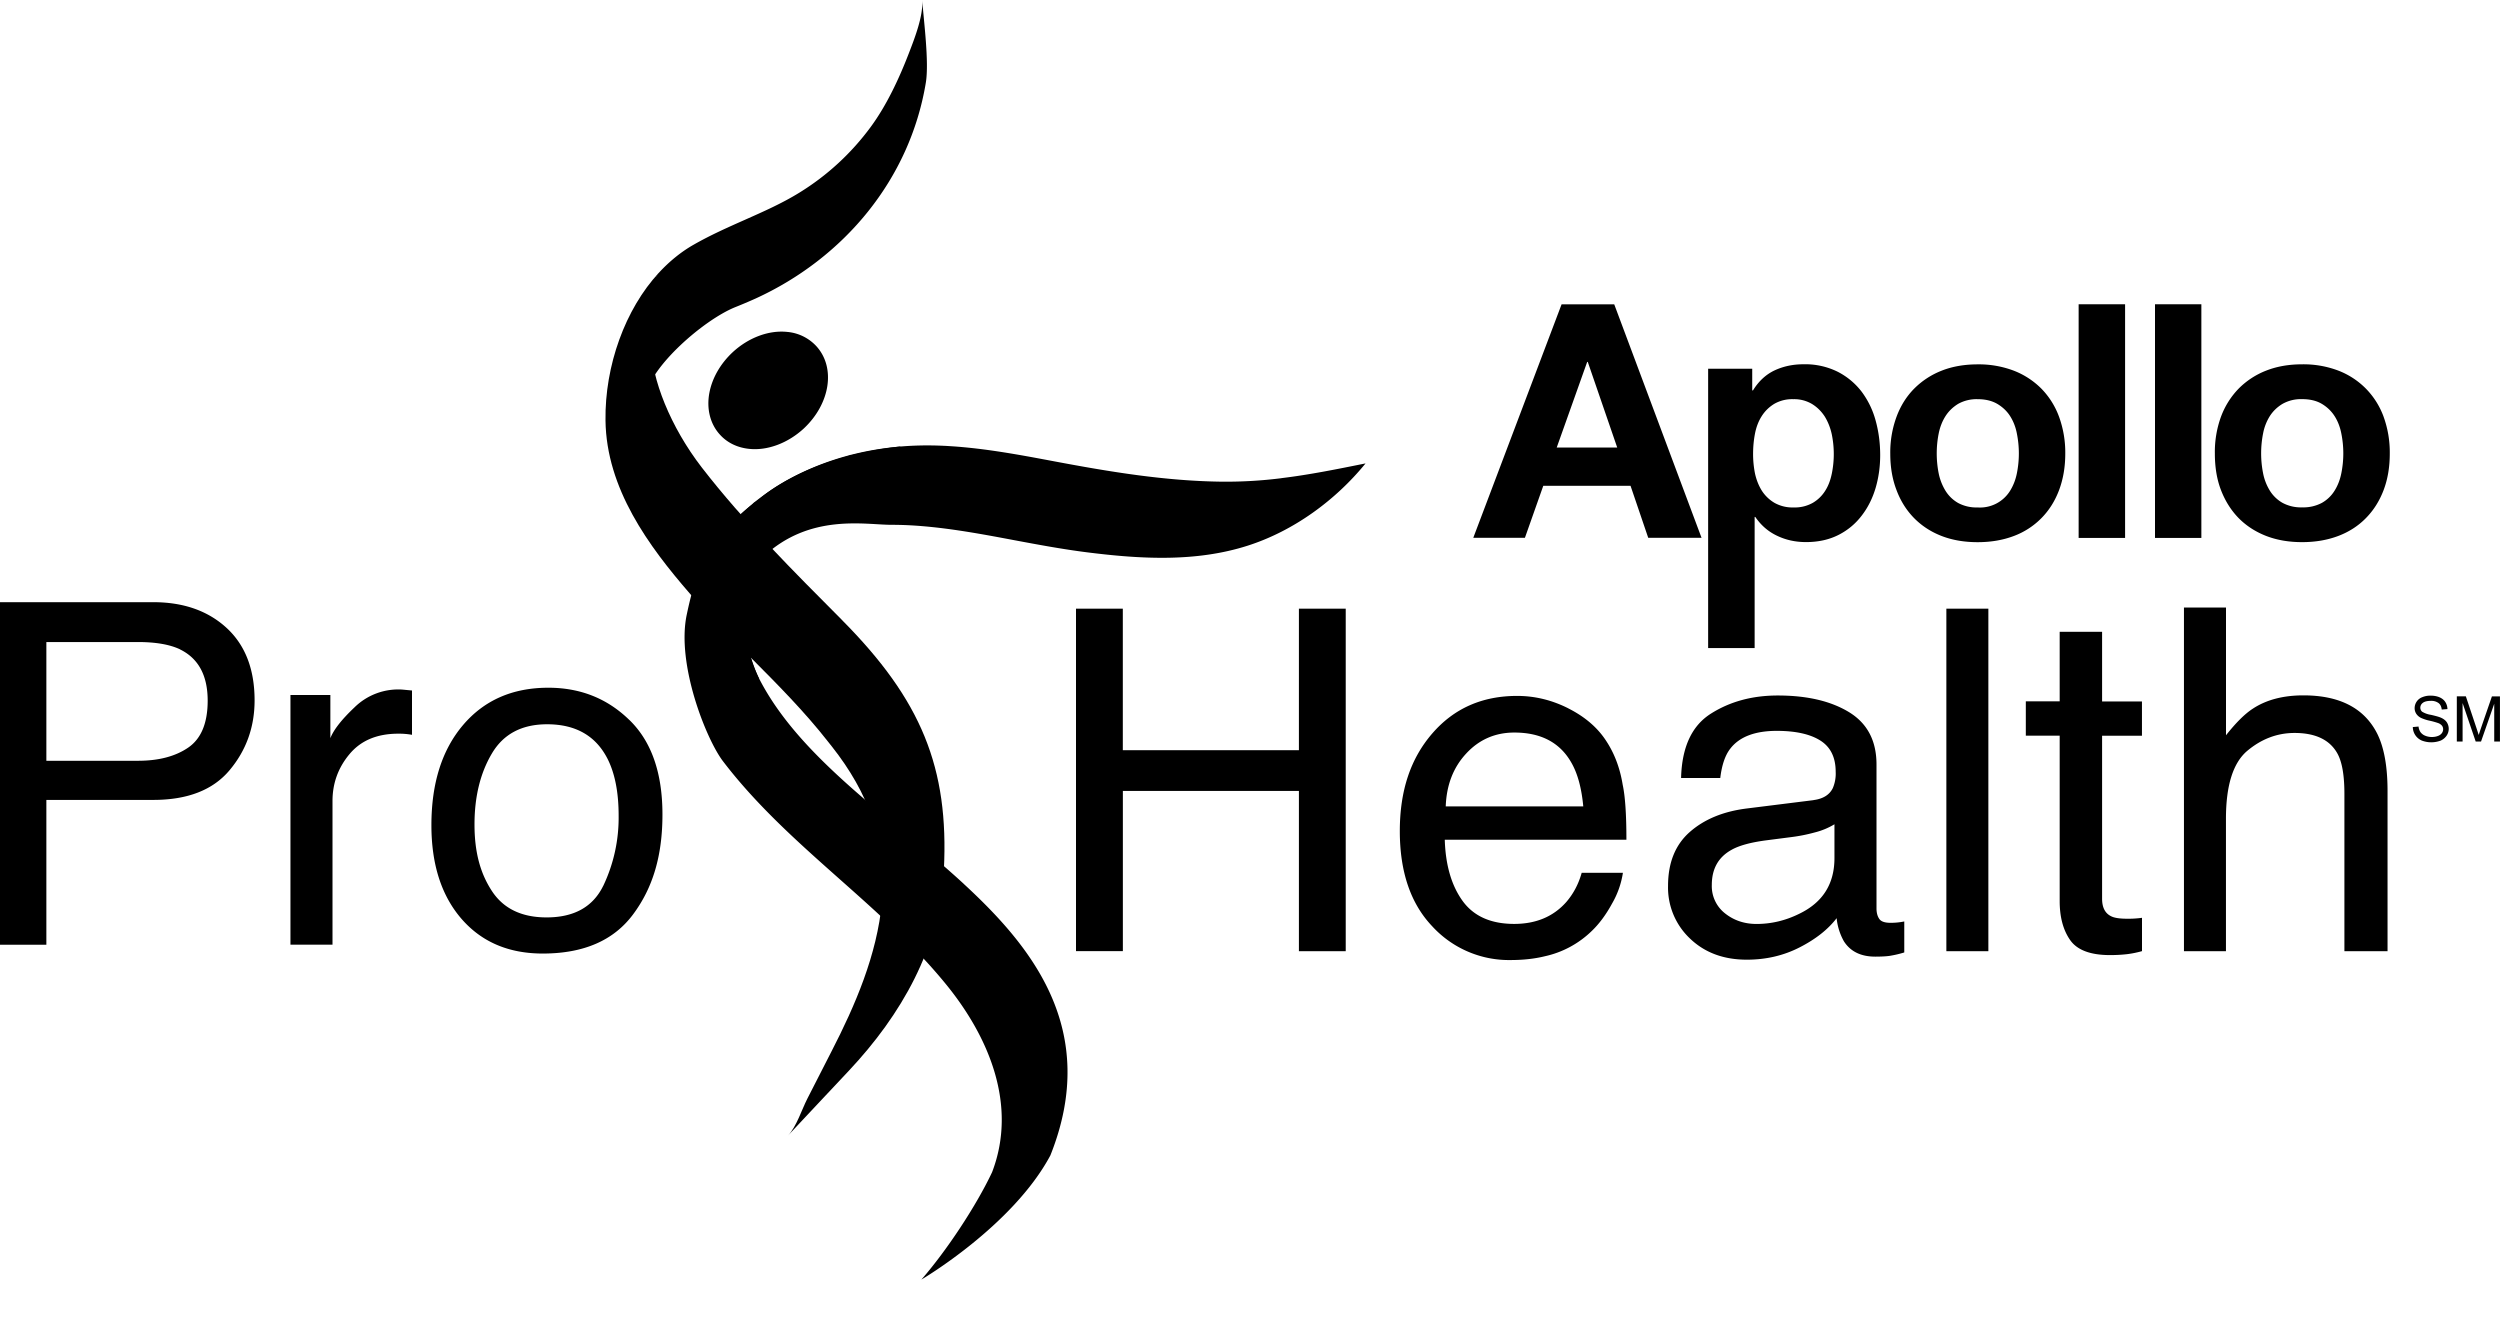 <svg xmlns="http://www.w3.org/2000/svg" width="55" height="29" fill="none" viewBox="0 0 55 29"><g clip-path="url(#clip0_16847_26940)"><path fill="#057C9C" fill-rule="evenodd" d="m34.355 6.695-1.943 5.137h1.136l.404-1.144h1.92l.389 1.144h1.173l-1.921-5.137h-1.158Zm-.107 3.15.67-1.883h.013l.648 1.884h-1.331Zm6.708-1.228a1.552 1.552 0 0 0-.526-.438 1.61 1.61 0 0 0-.756-.165c-.23 0-.441.045-.634.135-.19.09-.351.238-.474.44h-.017v-.477h-.97v6.145h1.023v-2.885h.014c.124.182.283.322.478.414.195.094.407.14.637.14.274 0 .51-.053.717-.158.203-.103.373-.245.51-.425.136-.176.238-.38.306-.61.067-.23.1-.47.1-.72 0-.264-.033-.517-.1-.76a1.881 1.881 0 0 0-.308-.636Zm-.657 1.806c-.03.145-.077.27-.147.378a.795.795 0 0 1-.273.263.809.809 0 0 1-.42.1.809.809 0 0 1-.418-.1.83.83 0 0 1-.277-.263c-.069-.109-.12-.233-.153-.378a2.194 2.194 0 0 1-.043-.439c0-.149.014-.302.042-.446.028-.144.077-.271.146-.38.07-.111.16-.2.274-.271a.788.788 0 0 1 .422-.105.77.77 0 0 1 .411.105c.114.07.205.16.28.274.07.113.122.242.154.384a2.16 2.16 0 0 1 .002.879M44.91 8.55a1.743 1.743 0 0 0-.606-.395 2.167 2.167 0 0 0-.796-.139c-.291 0-.557.046-.792.139a1.76 1.76 0 0 0-.604.395c-.168.17-.298.376-.388.618a2.264 2.264 0 0 0-.138.811c0 .3.046.566.138.805.09.24.22.445.388.616.169.171.37.301.604.392.235.091.5.136.792.136.293 0 .559-.046.796-.136a1.67 1.67 0 0 0 .606-.392c.169-.171.298-.375.389-.616.09-.24.137-.507.137-.805a2.3 2.3 0 0 0-.137-.81 1.735 1.735 0 0 0-.389-.619Zm-.539 1.864c-.028.14-.078.268-.147.38a.778.778 0 0 1-.716.37.852.852 0 0 1-.432-.1.783.783 0 0 1-.277-.27 1.178 1.178 0 0 1-.148-.38 2.26 2.26 0 0 1 0-.876c.029-.144.079-.271.148-.38.07-.111.163-.2.277-.271a.829.829 0 0 1 .432-.105c.174 0 .318.036.435.105.117.07.212.16.281.27.07.111.12.237.147.38a2.218 2.218 0 0 1 0 .877Zm1.359 1.42h1.022V6.694h-1.022v5.138Zm1.679 0h1.021V6.694H47.41v5.138Zm5.03-2.667a1.735 1.735 0 0 0-.39-.618 1.725 1.725 0 0 0-.607-.396 2.156 2.156 0 0 0-.795-.138c-.293 0-.555.046-.79.138a1.744 1.744 0 0 0-.606.396 1.77 1.77 0 0 0-.389.618 2.264 2.264 0 0 0-.135.811c0 .299.043.566.135.805.093.24.222.445.389.616.168.17.37.3.605.392.236.091.498.136.79.136.294 0 .558-.046.796-.136.237-.09.44-.221.607-.392.169-.171.298-.375.39-.616.091-.24.136-.507.136-.805a2.3 2.3 0 0 0-.136-.81Zm-.93 1.246c-.028.14-.077.268-.147.38a.775.775 0 0 1-.28.27.867.867 0 0 1-.436.099.85.85 0 0 1-.432-.1.788.788 0 0 1-.279-.27 1.15 1.15 0 0 1-.147-.38 2.26 2.26 0 0 1 0-.876 1.1 1.1 0 0 1 .147-.38c.07-.11.163-.2.279-.27a.826.826 0 0 1 .432-.105c.173 0 .319.035.436.105.117.07.21.16.28.27.07.11.119.237.147.38a2.219 2.219 0 0 1 0 .877Z" clip-rule="evenodd" style="fill:#057c9c;fill:color(display-p3 .02 .486 .612);fill-opacity:1"/><path fill="#231F20" d="m53.084 15.995.124-.011a.27.27 0 0 0 .042.122.235.235 0 0 0 .1.078.38.38 0 0 0 .152.03c.05 0 .095-.008.132-.023a.181.181 0 0 0 .087-.062.145.145 0 0 0 .028-.085.128.128 0 0 0-.027-.081.199.199 0 0 0-.09-.058 1.637 1.637 0 0 0-.177-.049.903.903 0 0 1-.192-.062.265.265 0 0 1-.106-.092.227.227 0 0 1-.035-.124.259.259 0 0 1 .168-.24.464.464 0 0 1 .182-.034c.074 0 .138.012.194.035.056.024.1.058.13.104.03.046.046.099.048.157l-.126.01c-.007-.063-.029-.11-.069-.142a.271.271 0 0 0-.174-.049c-.076 0-.137.015-.173.044a.131.131 0 0 0-.055.105c0 .036.014.066.039.089a.526.526 0 0 0 .198.07c.107.025.18.045.22.064.058.026.1.06.127.101a.266.266 0 0 1-.004.29.313.313 0 0 1-.13.11.584.584 0 0 1-.418 0 .326.326 0 0 1-.197-.296l.002-.002ZM54.05 16.313v-.993h.199l.235.703.048.147c.01-.036.029-.09.052-.159l.238-.69h.177v.992h-.126v-.831l-.29.831h-.118l-.288-.846v.846h-.126Z" style="fill:#231f20;fill:color(display-p3 .137 .122 .126);fill-opacity:1"/><path fill="#FCB715" d="M13.734 8.148c.03-.597.272-1.3.72-2.09l.018-.032.026-.028c.233-.252.49-.46.763-.615.367-.21.751-.38 1.124-.546.423-.188.823-.365 1.202-.599a5.569 5.569 0 0 0 1.57-1.447c.352-.478.63-1.078.842-1.63.124-.322.315-.81.29-1.161.033.463.153 1.357.08 1.814-.352 2.137-1.804 3.866-3.749 4.755a11.4 11.4 0 0 1-.451.191c-.7.287-1.85 1.3-1.961 1.935a1.18 1.18 0 0 0-.015.116l-.459-.662v-.001Z" style="fill:#fcb715;fill:color(display-p3 .988 .718 .082);fill-opacity:1"/><path fill="#057C9C" d="M17.954 7.61a.988.988 0 0 0-.637-.308c-.403-.042-.85.125-1.198.447-.268.25-.45.565-.512.89-.068.356.018.695.237.929.16.175.38.28.636.307.403.043.85-.124 1.2-.445.59-.55.71-1.35.274-1.82Z" style="fill:#057c9c;fill:color(display-p3 .02 .486 .612);fill-opacity:1"/><path fill="#F15B2B" d="M18.522 13.638c-1.067-1.073-2.155-2.155-3.083-3.354-.688-.89-1.112-1.956-1.112-2.687 0-.299-.008-1.406.17-1.598-.742.8-1.193 2.046-1.176 3.25.018 1.498.95 2.767 1.857 3.811.426.49.89.954 1.336 1.404.585.587 1.19 1.196 1.704 1.854l.084.106c.797 1.008 1.225 2.116 1.101 3.422-.11 1.162-.584 2.264-1.113 3.291-.177.344-.35.688-.527 1.031-.124.242-.239.616-.427.815l.796-.849.543-.578c1.152-1.227 2.003-2.707 2.09-4.416.114-2.25-.495-3.741-2.244-5.502h.001Z" style="fill:#f15b2b;fill:color(display-p3 .945 .357 .169);fill-opacity:1"/><path fill="#057C9C" d="M28.193 10.52a9.736 9.736 0 0 1-1.304.077c-1.265-.014-2.495-.221-3.735-.455-.728-.137-1.482-.278-2.243-.326a7.92 7.92 0 0 0-.507-.017c-1.45 0-2.771.432-3.78 1.23l-.04.029-.043.041c-.461.391-.647.664-.856 1.338 0 0-.416 1.636 1.018 2.499 0 0-.797-1.571.09-2.687 1.02-.96 2.236-.703 2.819-.703.094 0 .188.002.279.005.808.03 1.632.184 2.427.334.523.098 1.064.199 1.604.267 1.17.147 2.383.218 3.523-.146 1.009-.322 1.931-.994 2.597-1.811-.635.128-1.236.25-1.85.324v.001Z" style="fill:#057c9c;fill:color(display-p3 .02 .486 .612);fill-opacity:1"/><path fill="#057C9C" d="M21.205 19.447c-1.595-1.47-3.592-2.747-4.5-4.51-.488-.95-.317-1.907.132-2.755.808-1.302 2.982-2.36 2.982-2.36a7.612 7.612 0 0 0-1.112.198l.02-.017-.076.033c-1.263.339-1.886.889-1.938.938-.2.144-.39.302-.568.477-.7.682-.894 1.393-1.037 2.073-.23 1.09.429 2.738.796 3.221 1.423 1.866 3.436 3.107 4.903 4.903.947 1.158 1.584 2.664 1.019 4.14-.352.747-1.006 1.734-1.556 2.363 0 0 2.005-1.174 2.838-2.732 1.106-2.77-.429-4.611-1.904-5.972h.001ZM0 13.248h3.372c.666 0 1.204.19 1.614.567.41.378.615.91.615 1.593 0 .588-.184 1.1-.55 1.536-.365.436-.924.654-1.678.654H1.02v3.186H0v-7.536Zm3.96 1.037c-.225-.106-.533-.16-.922-.16H1.02v2.612h2.017c.455 0 .824-.097 1.107-.292.283-.196.425-.54.425-1.031 0-.554-.204-.93-.61-1.128v-.001ZM6.392 15.29h.876v.95c.072-.185.248-.41.529-.676a1.373 1.373 0 0 1 1.057-.393l.21.02v.975a1.593 1.593 0 0 0-.303-.025c-.465 0-.822.15-1.072.45-.25.299-.374.643-.374 1.032v3.16H6.39V15.29ZM13.845 15.838c.486.47.729 1.165.729 2.08 0 .916-.214 1.616-.643 2.194-.427.578-1.091.866-1.99.866-.751 0-1.347-.255-1.79-.766-.441-.511-.66-1.197-.66-2.058 0-.923.232-1.657.697-2.204.465-.546 1.09-.82 1.875-.82.703 0 1.297.236 1.782.709v-.002Zm-.573 3.65a3.49 3.49 0 0 0 .338-1.544c0-.512-.082-.929-.244-1.25-.258-.506-.7-.76-1.33-.76-.558 0-.964.216-1.217.647-.254.43-.38.949-.38 1.557s.126 1.071.38 1.46c.253.39.655.585 1.206.585.605 0 1.02-.232 1.246-.695h.001ZM23.672 13.39h1.03v3.115h3.874V13.39h1.03v7.536h-1.03v-3.525h-3.873v3.524h-1.031v-7.535ZM34.502 15.584c.363.183.641.42.83.71.184.277.307.6.367.97.055.253.082.657.082 1.21h-3.996c.017.56.148 1.008.392 1.346.244.337.623.506 1.136.506.478 0 .86-.16 1.144-.48.16-.185.272-.4.34-.644h.907a1.933 1.933 0 0 1-.238.675c-.135.248-.285.45-.451.608a2.134 2.134 0 0 1-1.034.554c-.22.054-.47.082-.747.082a2.29 2.29 0 0 1-1.728-.746c-.472-.498-.71-1.195-.71-2.09 0-.897.239-1.6.715-2.15.476-.55 1.097-.825 1.866-.825.387 0 .762.09 1.127.274h-.002Zm.33 2.157c-.037-.4-.123-.72-.26-.959-.25-.444-.67-.666-1.256-.666-.42 0-.773.153-1.057.459-.286.306-.436.694-.453 1.166h3.027ZM39.896 17.602c.213-.027.355-.117.427-.266a.814.814 0 0 0 .062-.356c0-.316-.112-.545-.336-.687-.223-.142-.544-.214-.96-.214-.48 0-.823.131-1.023.392-.113.145-.186.36-.22.645h-.862c.017-.679.236-1.151.658-1.417.421-.266.91-.398 1.468-.398.646 0 1.17.122 1.573.369.4.246.6.629.6 1.148v3.166c0 .095.02.172.06.23.038.059.122.088.248.088a1.492 1.492 0 0 0 .303-.03v.682a2.4 2.4 0 0 1-.328.076c-.076.01-.179.016-.309.016-.318 0-.548-.113-.692-.339a1.302 1.302 0 0 1-.159-.507c-.188.246-.459.46-.81.64-.353.182-.741.273-1.165.273-.51 0-.926-.154-1.25-.464a1.54 1.54 0 0 1-.484-1.16c0-.51.16-.904.477-1.184.319-.281.736-.453 1.252-.518l1.473-.184-.003-.002Zm-1.943 2.494c.195.154.426.231.692.231.325 0 .64-.075.943-.226.514-.249.77-.656.77-1.223v-.744a1.57 1.57 0 0 1-.435.18 3.654 3.654 0 0 1-.522.103l-.558.072c-.334.045-.587.114-.754.21-.286.16-.429.416-.429.767a.76.76 0 0 0 .293.63ZM42.82 13.39h.924v7.537h-.924V13.39ZM45.313 13.899h.933v1.533h.877v.754h-.877v3.585c0 .192.065.32.196.385.071.038.191.056.36.056.044 0 .091 0 .142-.003a2.41 2.41 0 0 0 .18-.017v.733c-.106.03-.216.053-.331.067-.114.013-.238.02-.372.02-.43 0-.724-.11-.878-.331-.154-.221-.23-.506-.23-.86v-3.637h-.745v-.754h.745v-1.534.003ZM48.048 13.366h.924v2.81c.219-.277.415-.472.59-.585.297-.196.669-.293 1.113-.293.797 0 1.337.28 1.621.837.154.305.23.727.23 1.267v3.525h-.949v-3.463c0-.403-.05-.699-.154-.887-.167-.301-.482-.452-.943-.452-.383 0-.73.133-1.042.395-.31.263-.467.76-.467 1.492v2.914h-.924v-7.562l.001.002Z" style="fill:#057c9c;fill:color(display-p3 .02 .486 .612);fill-opacity:1"/></g><defs><clipPath id="clip0_16847_26940"><path fill="#fff" d="M0 0h55v28.149H0z" style="fill:#fff;fill-opacity:1"/></clipPath></defs></svg>